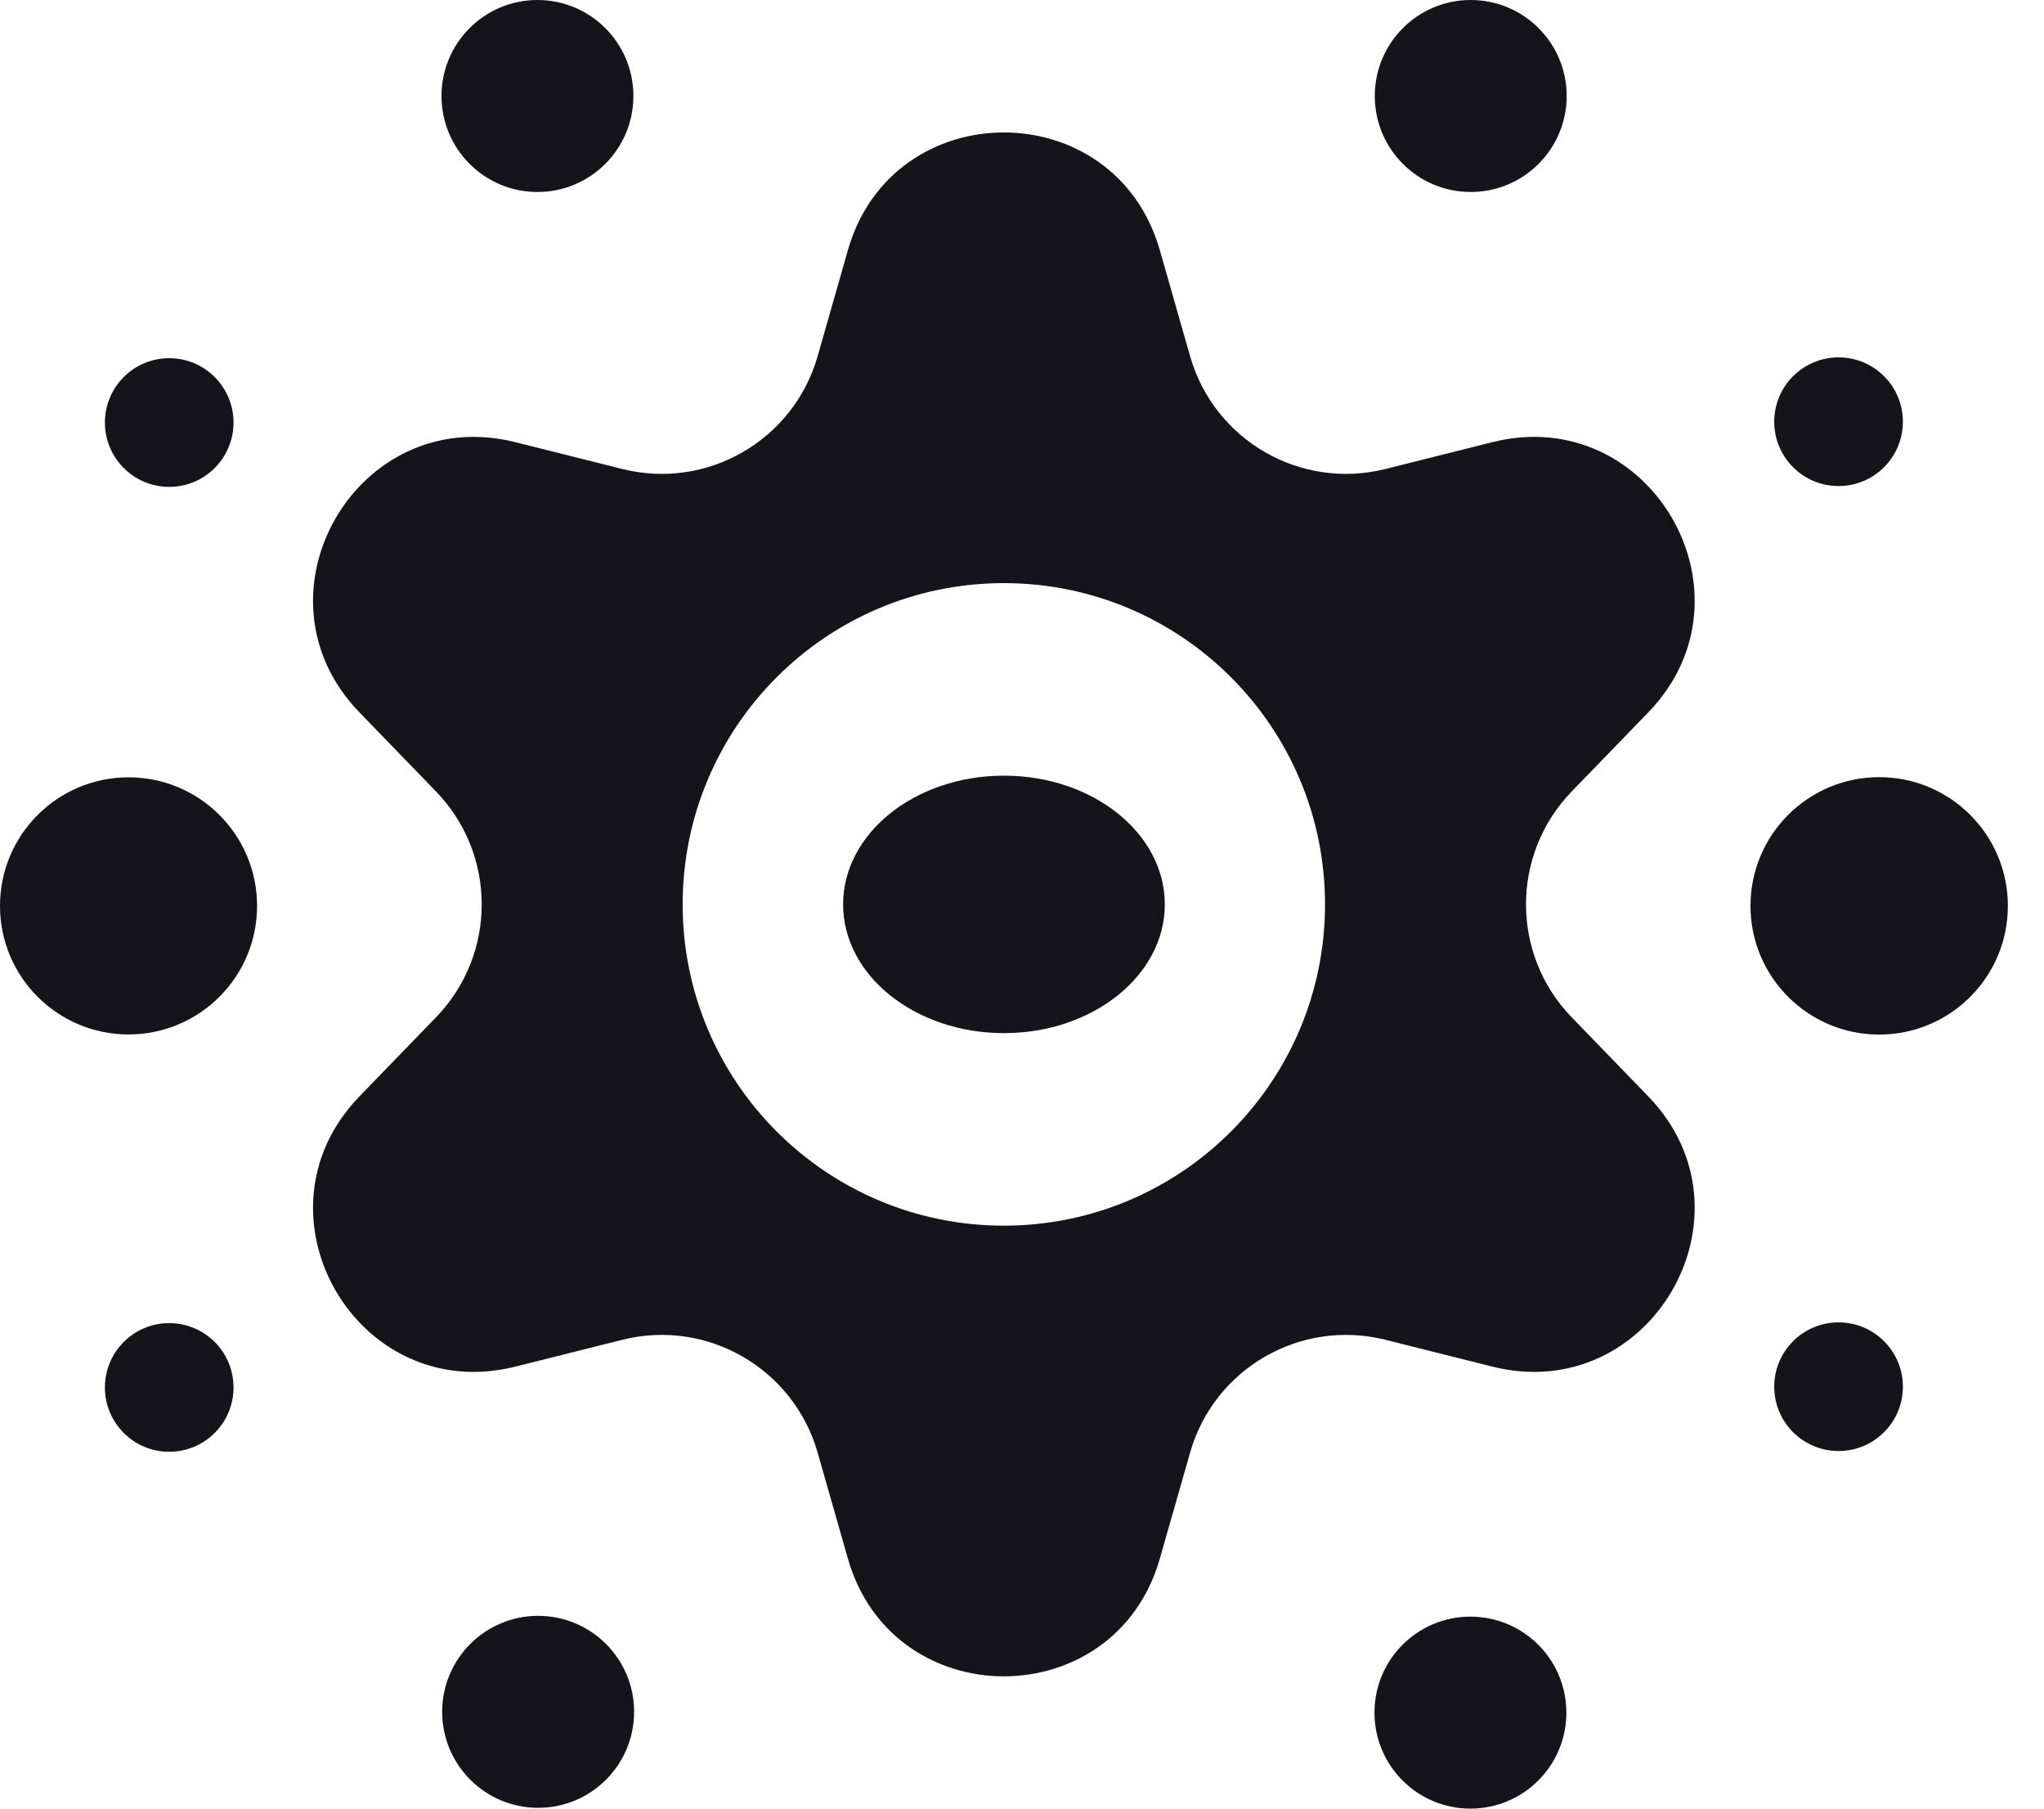 <svg width="52" height="46" viewBox="0 0 52 46" fill="none" xmlns="http://www.w3.org/2000/svg">
<path d="M47.807 26.313C49.615 26.313 51.081 24.848 51.081 23.04C51.081 21.231 49.615 19.766 47.807 19.766C45.999 19.766 44.533 21.231 44.533 23.04C44.533 24.848 45.999 26.313 47.807 26.313Z" fill="#14141A"/>
<path d="M39.983 25.872C38.435 24.273 38.435 21.732 39.983 20.132L41.933 18.118C44.82 15.135 41.992 10.237 37.965 11.246L35.246 11.928C33.087 12.47 30.886 11.199 30.276 9.058L29.506 6.362C28.366 2.371 22.71 2.371 21.571 6.362L20.801 9.058C20.19 11.199 17.99 12.47 15.831 11.928L13.111 11.246C9.085 10.237 6.257 15.137 9.144 18.118L11.094 20.132C12.642 21.732 12.642 24.273 11.094 25.872L9.144 27.886C6.257 30.869 9.085 35.767 13.111 34.758L15.831 34.076C17.99 33.535 20.19 34.805 20.801 36.946L21.571 39.642C22.71 43.633 28.366 43.633 29.506 39.642L30.276 36.946C30.886 34.805 33.087 33.535 35.246 34.076L37.965 34.758C41.992 35.767 44.82 30.868 41.933 27.886L39.983 25.872ZM25.538 31.173C21.025 31.173 17.367 27.515 17.367 23.002C17.367 18.489 21.025 14.831 25.538 14.831C30.051 14.831 33.709 18.489 33.709 23.002C33.709 27.515 30.051 31.173 25.538 31.173Z" fill="#14141A"/>
<path d="M3.27 26.31C5.076 26.31 6.54 24.846 6.54 23.04C6.54 21.234 5.076 19.77 3.27 19.77C1.464 19.77 0 21.234 0 23.04C0 24.846 1.464 26.31 3.27 26.31Z" fill="#14141A"/>
<path d="M25.541 26.276C27.801 26.276 29.633 24.81 29.633 23.002C29.633 21.194 27.801 19.728 25.541 19.728C23.281 19.728 21.449 21.194 21.449 23.002C21.449 24.81 23.281 26.276 25.541 26.276Z" fill="#14141A"/>
<path d="M37.416 4.883C38.764 4.883 39.857 3.79 39.857 2.441C39.857 1.093 38.764 0 37.416 0C36.068 0 34.975 1.093 34.975 2.441C34.975 3.79 36.068 4.883 37.416 4.883Z" fill="#14141A"/>
<path d="M13.673 4.883C15.021 4.883 16.114 3.79 16.114 2.441C16.114 1.093 15.021 0 13.673 0C12.325 0 11.232 1.093 11.232 2.441C11.232 3.79 12.325 4.883 13.673 4.883Z" fill="#14141A"/>
<path d="M37.408 46C38.756 46 39.849 44.907 39.849 43.559C39.849 42.21 38.756 41.117 37.408 41.117C36.06 41.117 34.967 42.21 34.967 43.559C34.967 44.907 36.06 46 37.408 46Z" fill="#14141A"/>
<path d="M13.69 45.98C15.039 45.98 16.132 44.887 16.132 43.538C16.132 42.19 15.039 41.097 13.69 41.097C12.342 41.097 11.249 42.19 11.249 43.538C11.249 44.887 12.342 45.98 13.69 45.98Z" fill="#14141A"/>
<path d="M46.774 36.905C47.677 36.905 48.41 36.173 48.41 35.269C48.41 34.365 47.677 33.633 46.774 33.633C45.87 33.633 45.137 34.365 45.137 35.269C45.137 36.173 45.87 36.905 46.774 36.905Z" fill="#14141A"/>
<path d="M4.305 36.924C5.209 36.924 5.941 36.192 5.941 35.288C5.941 34.384 5.209 33.652 4.305 33.652C3.401 33.652 2.669 34.384 2.669 35.288C2.669 36.192 3.401 36.924 4.305 36.924Z" fill="#14141A"/>
<path d="M46.774 12.362C47.677 12.362 48.41 11.63 48.41 10.726C48.41 9.822 47.677 9.089 46.774 9.089C45.87 9.089 45.137 9.822 45.137 10.726C45.137 11.63 45.87 12.362 46.774 12.362Z" fill="#14141A"/>
<path d="M4.305 12.383C5.209 12.383 5.941 11.65 5.941 10.747C5.941 9.843 5.209 9.11 4.305 9.11C3.401 9.11 2.669 9.843 2.669 10.747C2.669 11.65 3.401 12.383 4.305 12.383Z" fill="#14141A"/>
</svg>
